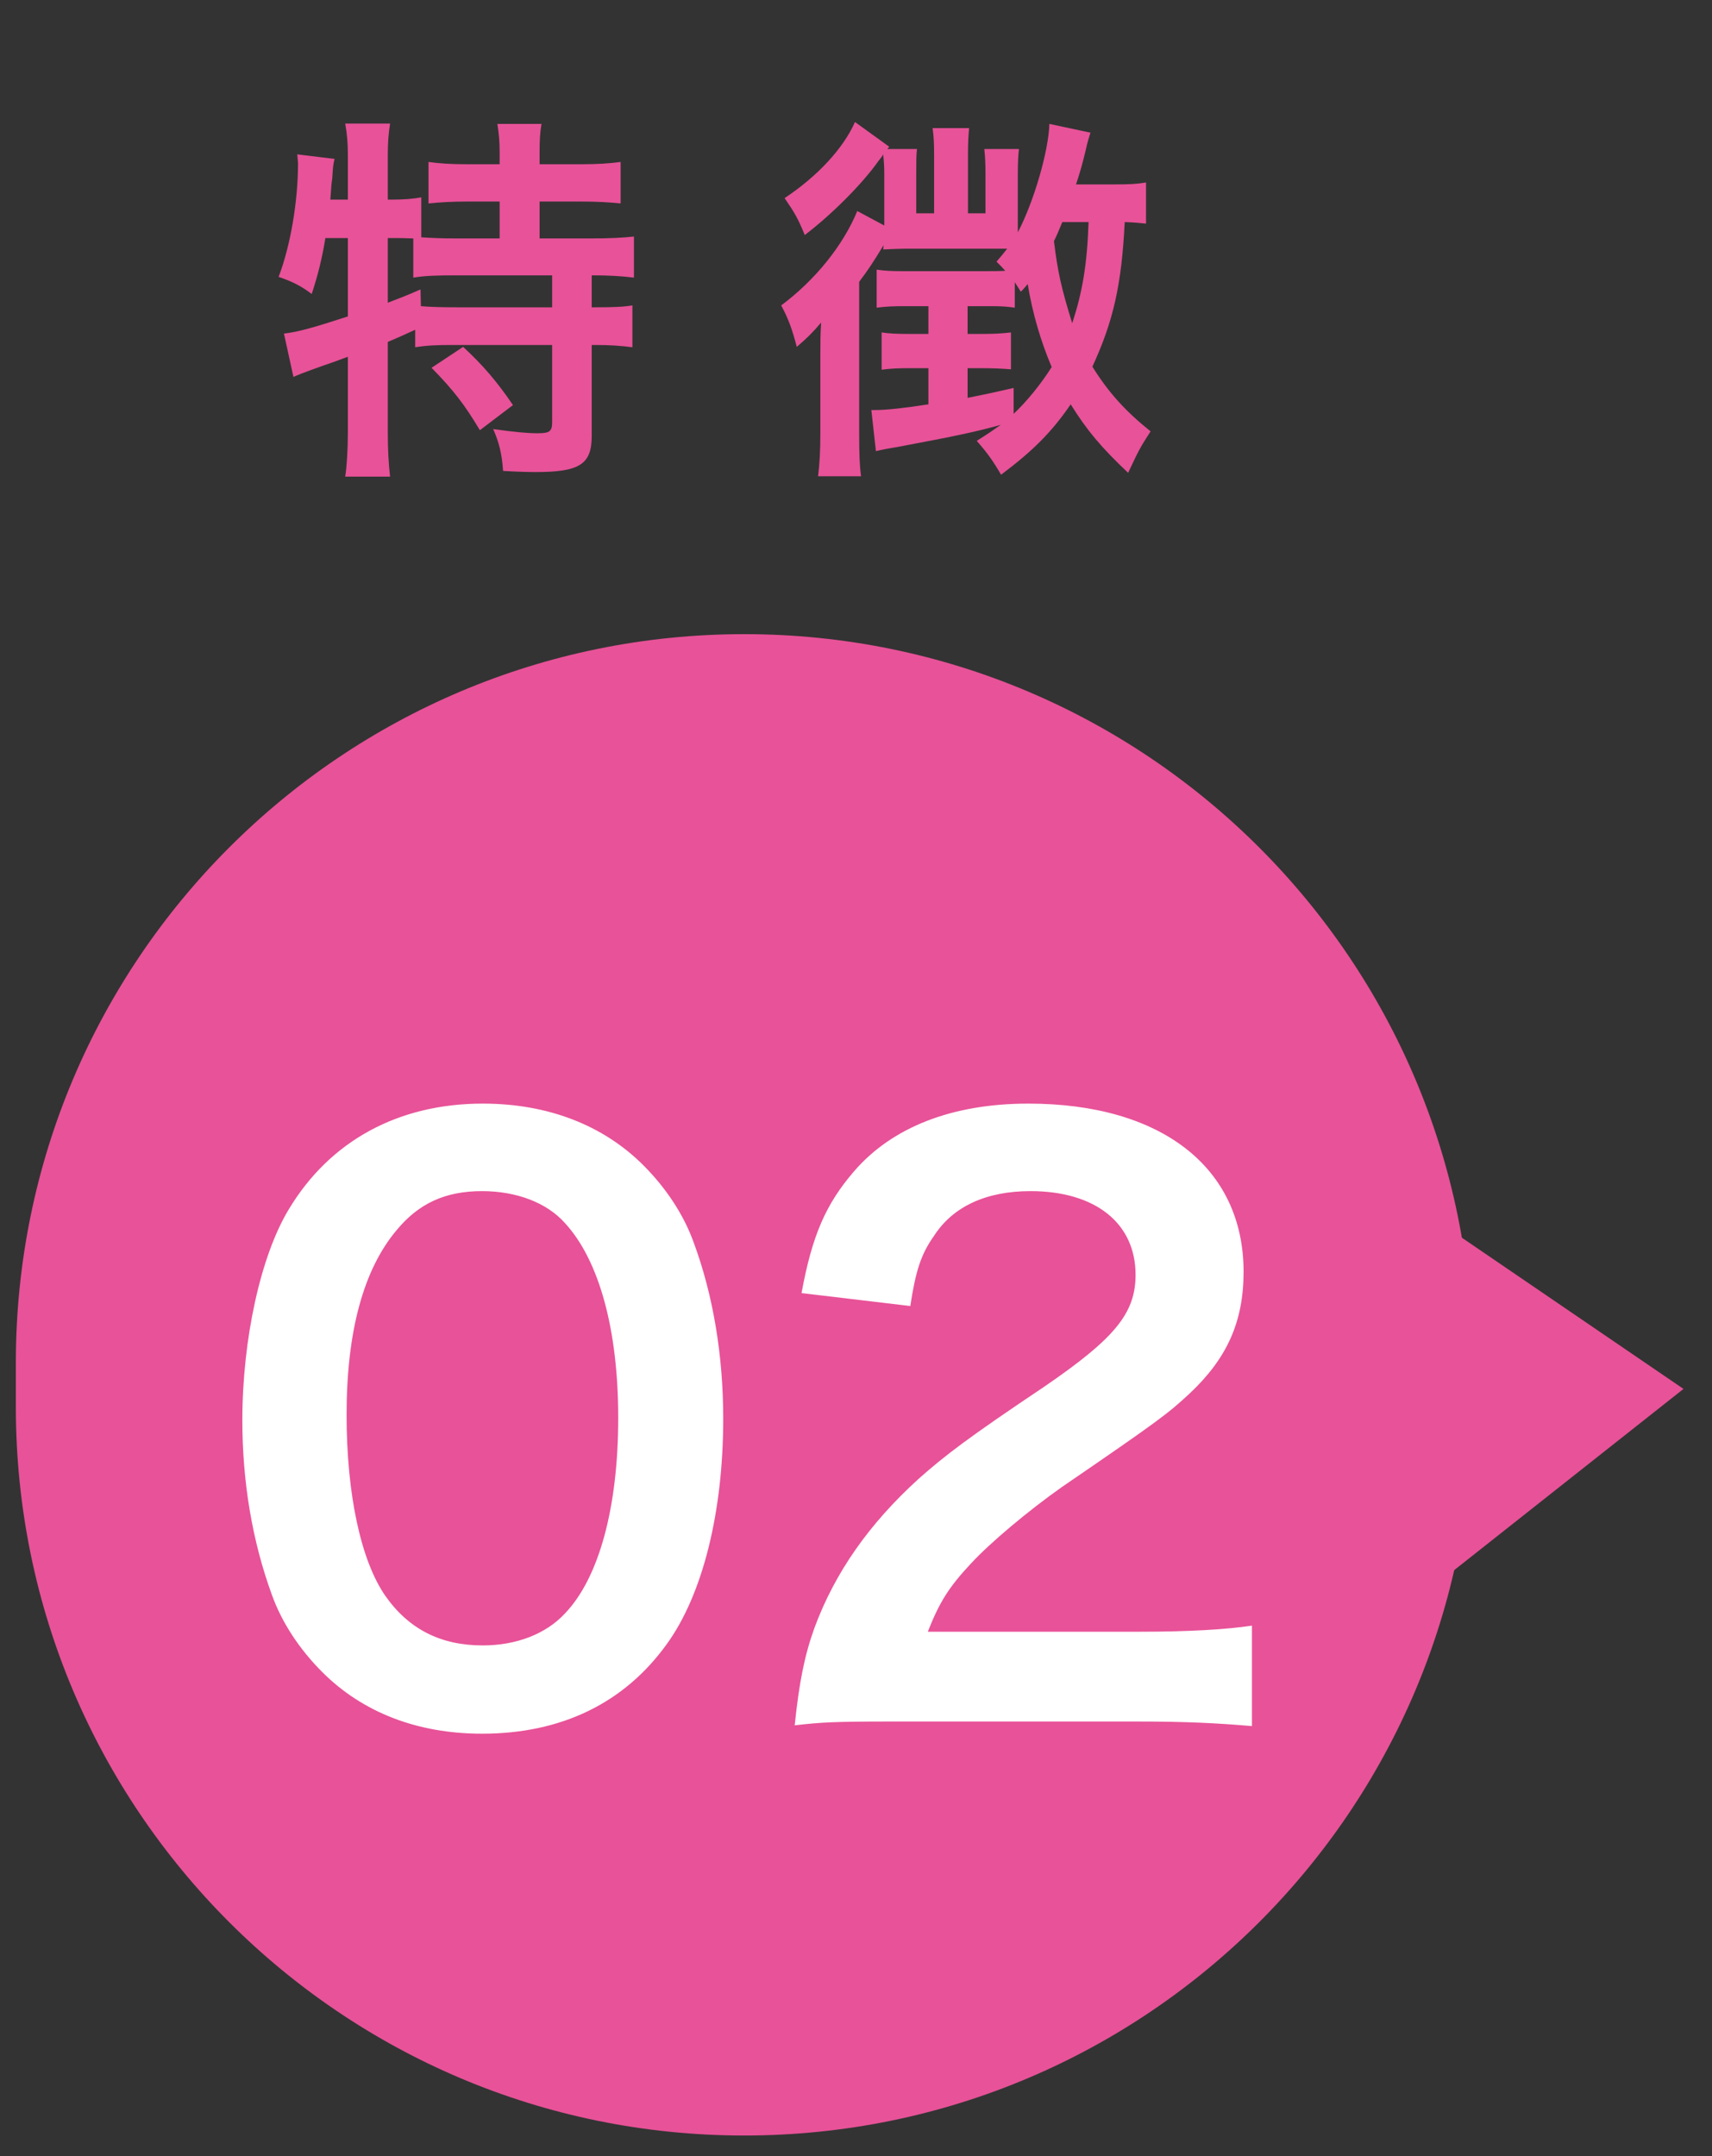 <svg width="54" height="68" viewBox="0 0 54 68" fill="none" xmlns="http://www.w3.org/2000/svg">
<rect x="0" y="0" width="54" height="68" fill="#333333" stroke="none"/>
<g clip-path="url(#clip0_459_3153)">
<path d="M46.447 42.974C46.447 30.286 36.161 20 23.474 20C10.786 20 0.5 30.286 0.5 42.974V44.377C0.5 57.065 10.786 67.351 23.474 67.351C36.161 67.351 46.447 57.065 46.447 44.377V42.974Z" fill="#E85298"/>
<path d="M15.204 54.678C13.164 54.678 11.436 54.006 10.164 52.734C9.444 52.014 8.892 51.174 8.58 50.31C7.956 48.606 7.644 46.734 7.644 44.79C7.644 42.246 8.22 39.606 9.108 38.142C10.404 35.982 12.564 34.806 15.228 34.806C17.268 34.806 19.02 35.478 20.292 36.75C21.012 37.47 21.564 38.31 21.876 39.174C22.5 40.854 22.812 42.774 22.812 44.742C22.812 47.694 22.164 50.286 21.036 51.846C19.692 53.718 17.7 54.678 15.204 54.678ZM15.228 51.894C16.284 51.894 17.22 51.534 17.82 50.886C18.9 49.758 19.5 47.526 19.5 44.718C19.5 41.934 18.9 39.75 17.82 38.574C17.244 37.926 16.284 37.566 15.204 37.566C14.052 37.566 13.212 37.95 12.516 38.79C11.46 40.038 10.932 42.006 10.932 44.622C10.932 47.142 11.388 49.23 12.156 50.334C12.9 51.39 13.908 51.894 15.228 51.894ZM35.865 54.294H28.162C26.29 54.294 25.905 54.318 25.066 54.414C25.209 53.046 25.378 52.206 25.689 51.342C26.337 49.59 27.418 48.054 28.977 46.638C29.817 45.894 30.538 45.342 32.938 43.734C35.145 42.222 35.818 41.43 35.818 40.206C35.818 38.574 34.545 37.566 32.505 37.566C31.113 37.566 30.058 38.046 29.457 38.982C29.049 39.558 28.881 40.086 28.713 41.19L25.282 40.782C25.617 38.958 26.049 37.974 26.938 36.942C28.137 35.55 30.034 34.806 32.434 34.806C36.633 34.806 39.225 36.822 39.225 40.11C39.225 41.694 38.697 42.846 37.522 43.95C36.849 44.574 36.609 44.766 33.489 46.902C32.434 47.646 31.233 48.654 30.634 49.302C29.913 50.07 29.625 50.55 29.265 51.462H35.986C37.498 51.462 38.697 51.39 39.489 51.27V54.438C38.361 54.342 37.401 54.294 35.865 54.294Z" fill="white"/>
<path d="M53.101 43.804L42.036 52.548L41.454 35.859L53.101 43.804Z" fill="#E85298"/>
<path d="M10.972 7.508H10.264C10.156 8.156 10.036 8.648 9.832 9.272C9.484 9.008 9.208 8.876 8.788 8.732C9.16 7.76 9.4 6.356 9.4 5.168C9.4 5.096 9.388 5.012 9.376 4.868L10.552 5.012C10.504 5.228 10.504 5.252 10.48 5.624L10.456 5.804L10.42 6.296H10.972V4.88C10.972 4.52 10.948 4.22 10.888 3.896H12.304C12.256 4.208 12.232 4.484 12.232 4.88V6.296H12.328C12.76 6.296 13.024 6.272 13.288 6.224V7.484C13.66 7.508 13.96 7.52 14.392 7.52H15.76V6.356H14.752C14.26 6.356 13.876 6.38 13.516 6.416V5.108C13.864 5.156 14.212 5.18 14.752 5.18H15.76V4.808C15.76 4.46 15.736 4.208 15.688 3.908H17.08C17.032 4.184 17.02 4.436 17.02 4.796V5.18H18.316C18.856 5.18 19.216 5.156 19.576 5.108V6.416C19.216 6.38 18.832 6.356 18.316 6.356H17.02V7.52H18.64C19.24 7.52 19.684 7.496 19.996 7.46V8.756C19.624 8.708 19.18 8.684 18.736 8.684H18.664V9.692H18.772C19.348 9.692 19.648 9.68 19.948 9.632V10.952C19.576 10.904 19.252 10.88 18.772 10.88H18.664V13.748C18.664 14.648 18.28 14.888 16.888 14.888C16.684 14.888 16.24 14.876 15.868 14.852C15.832 14.3 15.736 13.94 15.556 13.532C16.24 13.628 16.636 13.664 16.96 13.664C17.344 13.664 17.416 13.604 17.416 13.304V10.88H14.272C13.768 10.88 13.48 10.892 13.096 10.952V10.4C12.76 10.556 12.544 10.652 12.232 10.784V13.64C12.232 14.168 12.256 14.624 12.304 15.032H10.888C10.936 14.756 10.972 14.18 10.972 13.64V11.252C10.684 11.36 10.42 11.456 10.168 11.54C9.532 11.768 9.388 11.828 9.256 11.888L8.956 10.52C9.388 10.472 9.868 10.34 10.972 9.98V7.508ZM12.232 7.508V9.548C12.7 9.368 12.856 9.308 13.264 9.128L13.276 9.656C13.552 9.68 13.9 9.692 14.428 9.692H17.416V8.684H14.392C13.756 8.684 13.396 8.696 13.036 8.756V7.52C12.772 7.508 12.616 7.508 12.424 7.508H12.232ZM13.612 11.6L14.608 10.94C15.22 11.504 15.676 12.032 16.18 12.776L15.136 13.568C14.656 12.764 14.308 12.308 13.612 11.6ZM36.148 5.756V7.052C35.896 7.028 35.8 7.016 35.476 7.004C35.38 8.972 35.116 10.136 34.456 11.564C34.972 12.392 35.512 12.98 36.292 13.604C35.968 14.108 35.932 14.168 35.584 14.912C34.744 14.12 34.288 13.58 33.772 12.752C33.172 13.628 32.584 14.216 31.576 14.972C31.324 14.54 31.156 14.3 30.808 13.904C31.192 13.664 31.324 13.568 31.564 13.4C30.784 13.616 30.172 13.748 28.312 14.096C28.012 14.144 27.832 14.18 27.628 14.228L27.484 12.932C27.532 12.932 27.58 12.932 27.604 12.932C27.964 12.932 28.504 12.872 29.284 12.752V11.612H28.684C28.3 11.612 28.096 11.624 27.808 11.66V10.484C28.036 10.52 28.288 10.532 28.696 10.532H29.284V9.656H28.576C28.144 9.656 27.928 9.668 27.652 9.704V8.504C27.88 8.54 28.12 8.552 28.48 8.552H31.024C31.324 8.552 31.528 8.552 31.708 8.54C31.6 8.42 31.564 8.384 31.432 8.252C31.588 8.072 31.636 8.012 31.768 7.844C31.468 7.844 31.456 7.844 31.36 7.844H28.516C28.396 7.844 28.072 7.856 27.856 7.868C27.868 7.808 27.868 7.796 27.868 7.736C27.532 8.288 27.388 8.504 27.1 8.888V13.652C27.1 14.324 27.112 14.672 27.16 15.02H25.804C25.852 14.624 25.876 14.252 25.876 13.616V11.18C25.876 10.796 25.876 10.544 25.9 10.172C25.648 10.472 25.456 10.664 25.132 10.94C24.988 10.388 24.868 10.052 24.64 9.632C25.708 8.84 26.596 7.736 27.04 6.656L27.892 7.112V5.48C27.892 5.252 27.88 5.072 27.856 4.868C27.82 4.94 27.82 4.94 27.712 5.072C27.196 5.804 26.224 6.776 25.384 7.412C25.168 6.884 25.06 6.704 24.748 6.248C25.78 5.564 26.596 4.688 26.968 3.848L28.048 4.628L27.988 4.7H28.924C28.9 4.88 28.9 5.12 28.9 5.48V6.728H29.464V4.892C29.464 4.544 29.452 4.28 29.416 4.04H30.568C30.544 4.292 30.532 4.532 30.532 4.892V6.728H31.084V5.48C31.084 5.144 31.072 4.94 31.048 4.7H32.14C32.116 4.892 32.104 5.132 32.104 5.504V7.328C32.62 6.344 33.076 4.748 33.1 3.908L34.396 4.184C34.336 4.376 34.312 4.436 34.24 4.76C34.144 5.156 34.072 5.42 33.94 5.816H35.152C35.62 5.816 35.86 5.804 36.148 5.756ZM31.972 12.236V13.052C32.38 12.668 32.824 12.128 33.172 11.576C32.836 10.784 32.572 9.908 32.416 8.96C32.332 9.056 32.308 9.092 32.2 9.2C32.104 9.056 32.08 9.008 32.008 8.9V9.704C31.756 9.668 31.588 9.656 31.24 9.656H30.52V10.532H30.916C31.348 10.532 31.588 10.52 31.888 10.484V11.648C31.6 11.624 31.324 11.612 30.916 11.612H30.52V12.548C31.06 12.44 31.288 12.392 31.972 12.236ZM34.336 7.004H33.508C33.388 7.292 33.34 7.412 33.244 7.604C33.364 8.588 33.472 9.068 33.82 10.196C34.144 9.2 34.288 8.36 34.336 7.004Z" fill="#E85298"/>
</g>
<defs>
<clipPath id="clip0_459_3153">
<rect width="52.893" height="67.351" fill="white" transform="translate(0.5)"/>
</clipPath>
</defs>
</svg>
